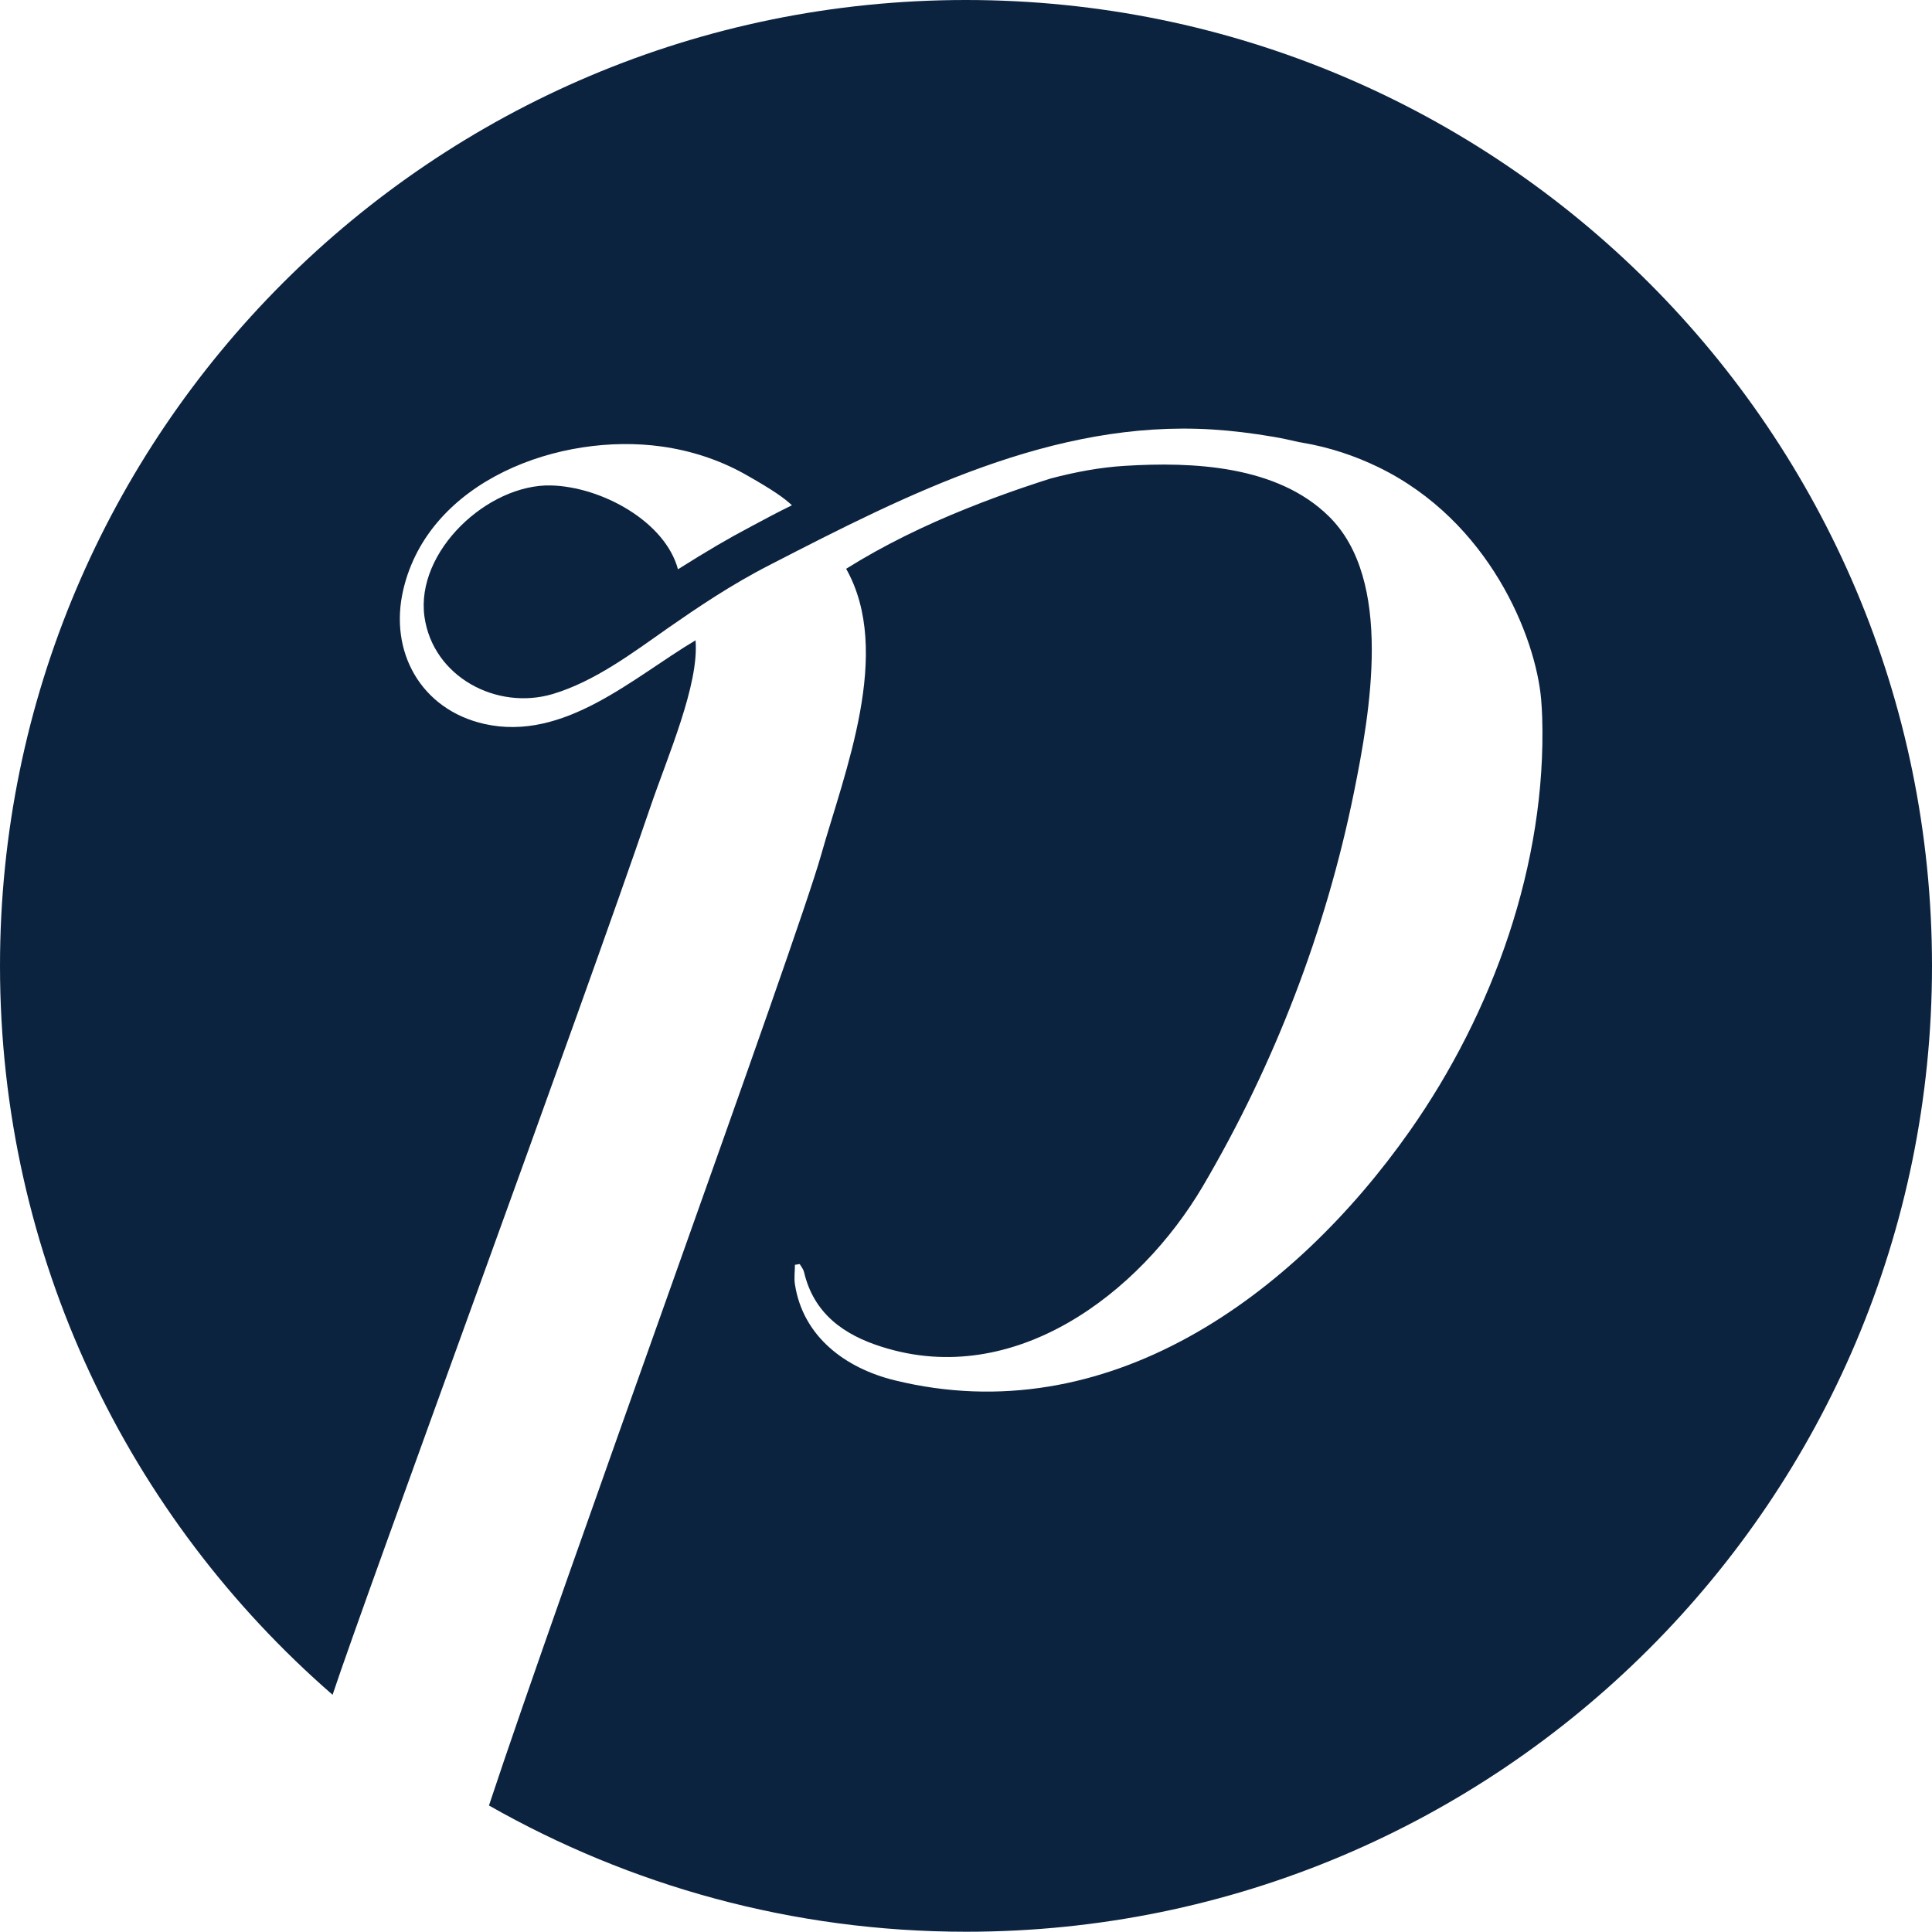 <svg id="Layer_2" data-name="Layer 2" xmlns="http://www.w3.org/2000/svg" viewBox="0 0 76.97 76.97" role="img" aria-label="Peepers Readers">
  <defs>
    <style>
      .readers-navy-p {
        fill: #0c2340;
      }
    </style>
  </defs>
  <g id="Layer_1-2" data-name="Layer 1">
    <path class="readers-navy-p" d="M38.48,0C17.23,0,0,17.23,0,38.48c0,11.59,5.13,21.98,13.25,29.04,1.32-3.98,9.93-27.35,12.65-35.34.69-2.03,1.96-4.91,1.81-6.67-2.49,1.48-5.23,4.05-8.42,3.33-2.51-.57-3.81-2.87-3.22-5.36,1.03-4.36,6.25-6.26,10.3-5.69,1.14.16,2.26.52,3.27,1.08,1.21.68,1.62.99,1.91,1.26-.71.35-.79.4-1.6.83-1.02.54-1.71.95-2.94,1.72-.51-1.9-3.04-3.29-5.06-3.34-2.51-.06-5.4,2.62-5.04,5.23.34,2.4,2.88,3.74,5.11,3.08,1.67-.5,3.17-1.63,4.58-2.62,1.18-.82,2.53-1.74,4.1-2.54,5.46-2.81,11.27-5.77,17.59-5.38.8.05,1.61.15,2.43.29.36.06.71.14,1.06.22.03,0,.05,0,.07.01,1.14.19,2.15.54,3.06.98,4.43,2.15,6.28,6.78,6.49,9.27.02.23.03.46.04.69.18,5.82-1.96,11.77-5.27,16.48-4.64,6.6-12.07,12.02-20.53,9.94-1.96-.48-3.65-1.74-3.97-3.82-.04-.25,0-.52,0-.78.06-.01.13-.02.19-.03.06.1.14.2.17.31.39,1.68,1.61,2.52,3.11,2.99,5.27,1.67,10.25-2.11,12.78-6.4,2.85-4.85,4.9-10.17,6.02-15.69.64-3.16,1.59-8.46-1-11-2.06-2.03-5.42-2.18-8.14-2.01-.99.06-1.98.25-2.93.5-.29.09-1.72.54-3.36,1.2-1.65.66-3.3,1.46-4.8,2.4,1.87,3.32-.06,8.08-1,11.41-.97,3.45-10.36,29.18-13.23,37.86,5.61,3.19,12.09,5.03,19.01,5.03,21.25,0,38.48-17.23,38.48-38.48S59.74,0,38.48,0Z"></path>
  </g>
</svg>